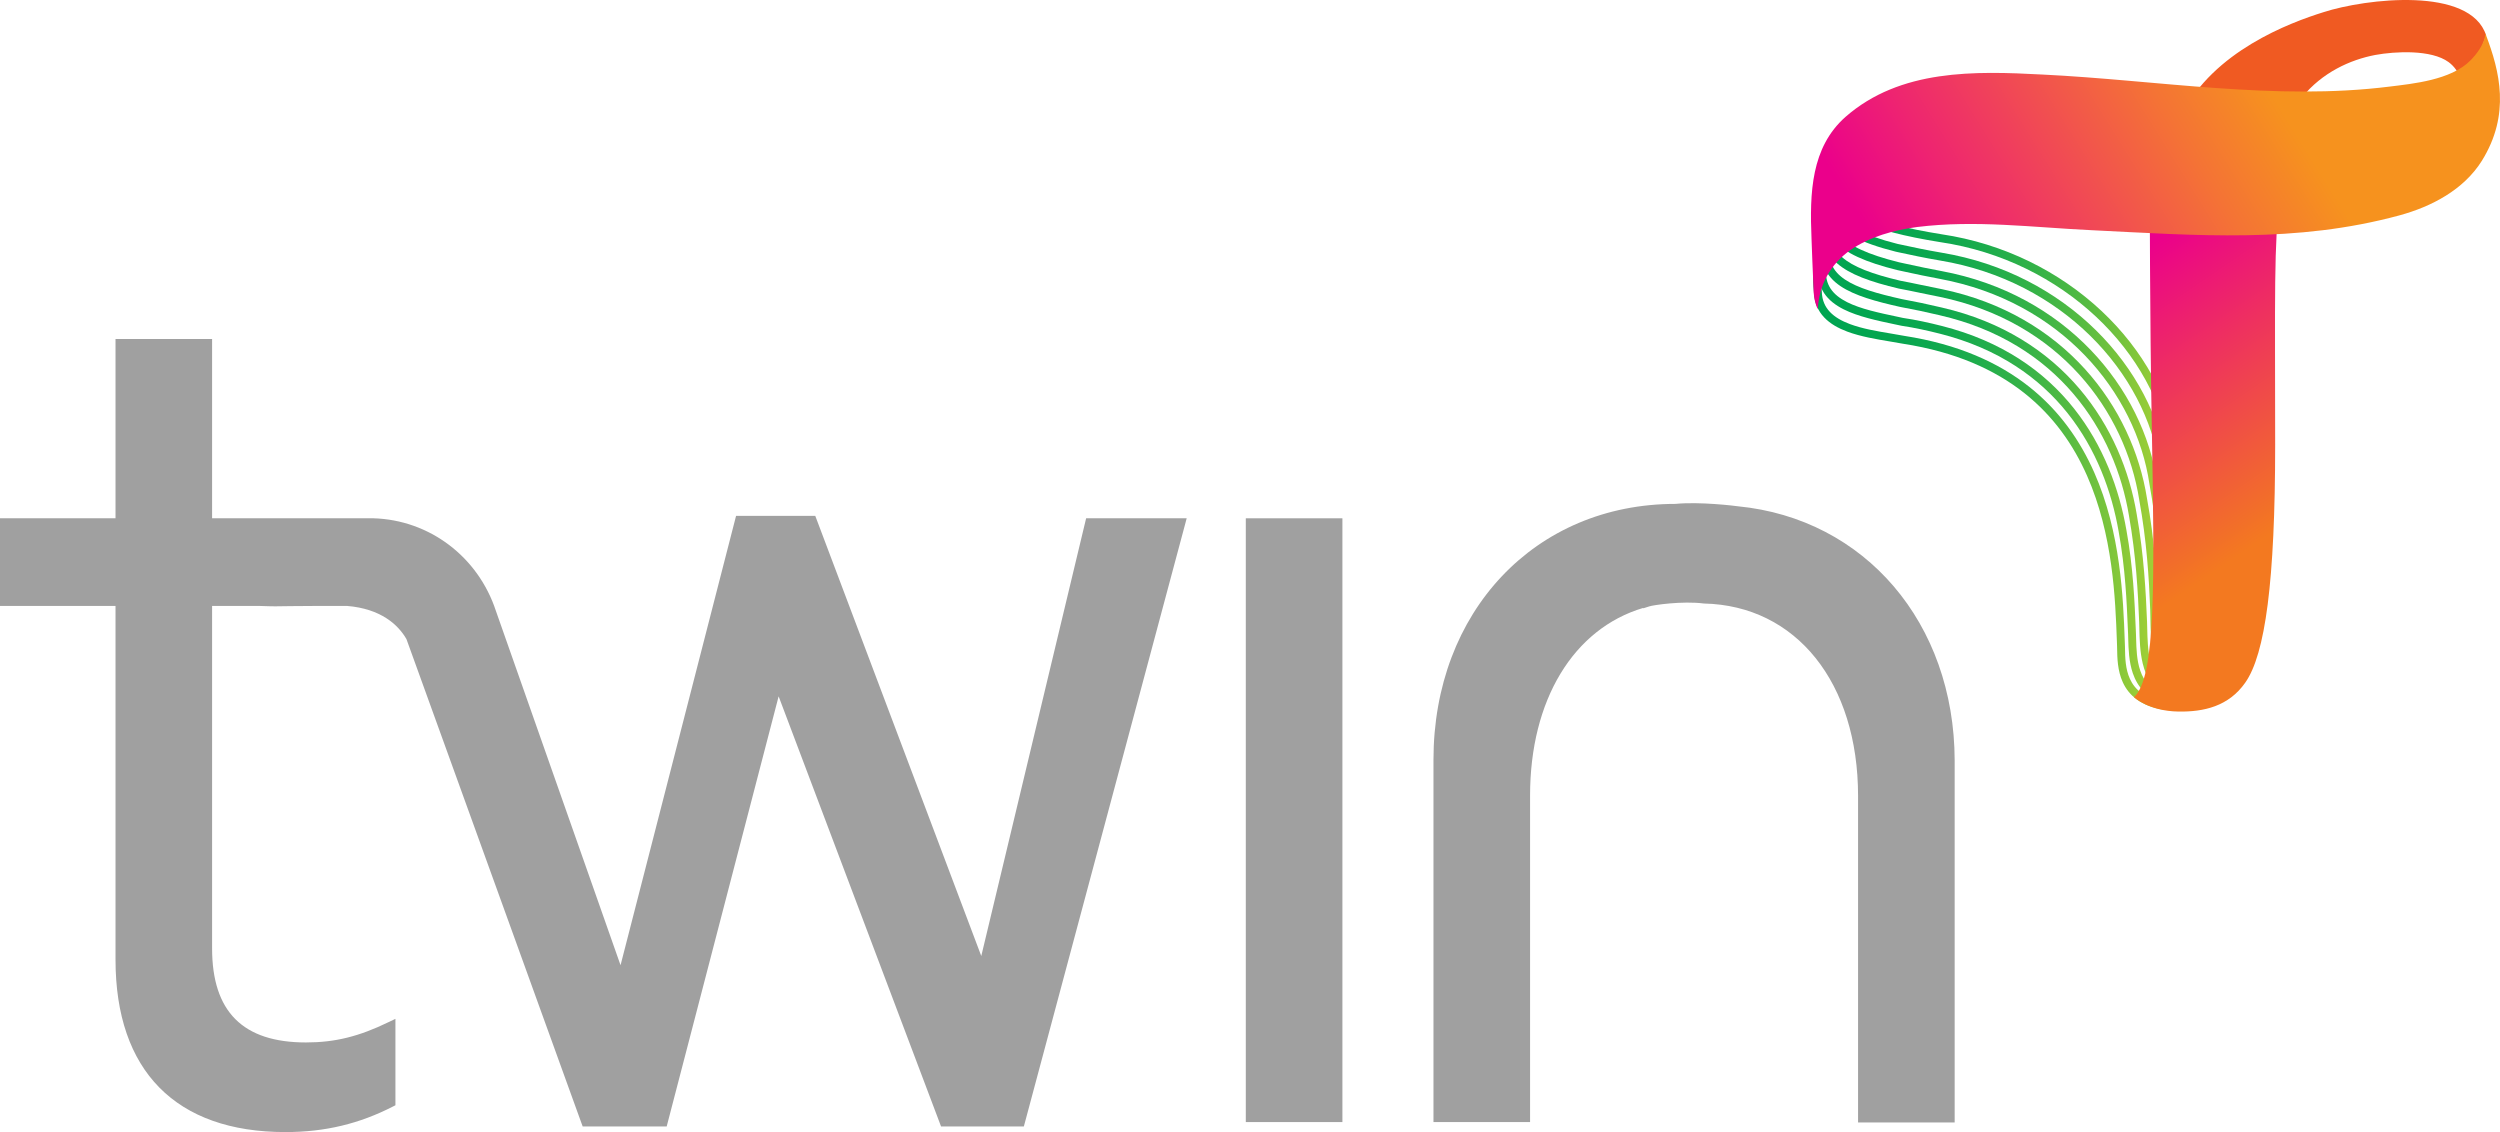 <svg width="106" height="48" viewBox="0 0 106 48" fill="none" xmlns="http://www.w3.org/2000/svg">
<path d="M41.606 40.535L34.568 21.874H31.209L26.311 40.925L21.029 25.911C20.276 23.604 18.204 22.043 15.83 21.975H15.68H15.395H8.993V14.375H4.898V21.975H0V25.691H4.898V40.688C4.898 45.404 7.455 48 12.102 48C13.791 48 15.245 47.644 16.666 46.914L16.766 46.863V43.199L16.482 43.335C15.228 43.945 14.209 44.2 12.972 44.2C10.297 44.2 8.993 42.894 8.993 40.213V25.691H10.966C11.35 25.708 11.684 25.708 11.684 25.708C11.684 25.708 12.804 25.691 13.54 25.691H14.71C16.148 25.809 16.883 26.488 17.234 27.099L24.656 47.627L24.706 47.763H28.267L33.014 29.525L39.901 47.763H43.411L50.248 22.23L50.315 21.975H46.052L41.606 40.535Z" fill="#A0A0A0"/>
<path d="M56.918 21.976H52.822V47.576H56.918V21.976Z" fill="#A0A0A0"/>
<path d="M73.684 21.466C73.584 21.45 72.062 21.263 71.043 21.365C65.092 21.365 60.779 25.928 60.779 32.222V47.576H64.875V33.732C64.875 29.678 66.713 26.658 69.672 25.776V25.793L69.94 25.708C70.09 25.657 71.327 25.47 72.246 25.589C76.158 25.674 78.782 28.948 78.782 33.749V47.593H82.878V32.239C82.861 26.42 79.083 21.992 73.684 21.466Z" fill="#A0A0A0"/>
<path fill-rule="evenodd" clip-rule="evenodd" d="M79.145 4.935C79.214 4.998 79.219 5.105 79.157 5.175C78.64 5.754 78.218 6.286 77.962 6.773C77.707 7.259 77.633 7.671 77.766 8.029C77.901 8.391 78.264 8.748 78.999 9.076C79.732 9.404 80.807 9.691 82.318 9.932C87.642 10.722 91.738 14.738 92.337 19.132C93.007 22.86 93.059 26.17 92.671 28.602C92.656 28.694 92.571 28.757 92.48 28.742C92.389 28.727 92.327 28.64 92.341 28.548C92.722 26.162 92.674 22.891 92.008 19.19C92.007 19.188 92.007 19.187 92.007 19.185C92.007 19.184 92.007 19.183 92.007 19.182C91.433 14.96 87.473 11.039 82.269 10.267L82.267 10.267L82.267 10.267C80.744 10.024 79.636 9.731 78.865 9.386C78.096 9.043 77.635 8.636 77.454 8.149C77.272 7.659 77.392 7.138 77.668 6.613C77.943 6.088 78.39 5.53 78.909 4.947C78.971 4.878 79.077 4.873 79.145 4.935Z" fill="url(#paint0_linear)"/>
<path fill-rule="evenodd" clip-rule="evenodd" d="M78.812 5.989C78.879 6.053 78.882 6.16 78.819 6.229C78.58 6.488 78.355 6.813 78.178 7.173C78.176 7.177 78.174 7.181 78.172 7.185C77.703 7.97 77.601 8.557 77.892 9.03C78.043 9.275 78.311 9.511 78.733 9.733C79.155 9.954 79.721 10.157 80.457 10.342C80.493 10.35 80.53 10.357 80.567 10.365C81.09 10.478 81.668 10.603 82.319 10.713C87.597 11.589 91.302 15.575 91.901 19.793C92.236 21.583 92.387 23.287 92.438 24.786C92.456 25.331 92.457 25.871 92.457 26.385C92.457 26.578 92.457 26.767 92.459 26.951C92.463 27.632 92.48 28.249 92.553 28.771C92.566 28.864 92.503 28.95 92.411 28.963C92.32 28.976 92.236 28.912 92.222 28.819C92.145 28.272 92.129 27.634 92.125 26.953C92.124 26.765 92.123 26.574 92.123 26.38C92.123 25.867 92.122 25.336 92.104 24.797C92.054 23.311 91.904 21.624 91.572 19.852C91.571 19.85 91.571 19.847 91.571 19.845C90.997 15.785 87.415 11.902 82.264 11.047L82.264 11.047C81.606 10.936 81.021 10.81 80.498 10.697C80.46 10.689 80.422 10.681 80.385 10.672C80.384 10.672 80.383 10.672 80.382 10.672C80.381 10.672 80.38 10.671 80.379 10.671C79.628 10.483 79.034 10.272 78.58 10.034C78.126 9.796 77.803 9.524 77.609 9.21C77.212 8.565 77.401 7.822 77.883 7.015C78.073 6.63 78.315 6.279 78.576 5.997C78.639 5.929 78.744 5.925 78.812 5.989Z" fill="url(#paint1_linear)"/>
<path fill-rule="evenodd" clip-rule="evenodd" d="M78.494 7.04C78.562 7.104 78.566 7.211 78.504 7.279C78.323 7.478 78.133 7.811 78.005 8.217C78.003 8.224 78 8.232 77.997 8.239C77.815 8.624 77.729 8.951 77.732 9.231C77.735 9.506 77.824 9.746 78.009 9.966C78.39 10.419 79.189 10.791 80.524 11.122C80.623 11.143 80.723 11.165 80.824 11.187C81.292 11.288 81.79 11.397 82.322 11.494L82.323 11.494C87.573 12.473 90.87 16.43 91.467 20.471C91.786 22.245 91.921 23.915 91.971 25.328L91.971 25.33C91.976 25.536 91.979 25.742 91.982 25.947C91.988 26.419 91.994 26.885 92.029 27.329C92.079 27.965 92.185 28.525 92.418 28.95C92.463 29.032 92.434 29.135 92.353 29.181C92.272 29.226 92.171 29.197 92.126 29.115C91.858 28.624 91.747 28.005 91.696 27.356C91.66 26.901 91.654 26.416 91.647 25.939C91.645 25.737 91.642 25.536 91.637 25.339C91.587 23.937 91.454 22.284 91.138 20.53C91.138 20.528 91.138 20.526 91.137 20.524C90.563 16.627 87.376 12.781 82.263 11.827C81.725 11.729 81.22 11.619 80.752 11.518C80.651 11.496 80.551 11.474 80.453 11.453C80.451 11.453 80.449 11.452 80.448 11.452C79.11 11.121 78.213 10.73 77.755 10.186C77.52 9.908 77.402 9.591 77.398 9.235C77.395 8.887 77.5 8.51 77.691 8.103C77.83 7.666 78.04 7.29 78.258 7.05C78.321 6.981 78.427 6.977 78.494 7.04Z" fill="url(#paint2_linear)"/>
<path fill-rule="evenodd" clip-rule="evenodd" d="M78.158 8.074C78.227 8.136 78.232 8.243 78.171 8.313C78.049 8.45 77.891 8.788 77.81 9.247C77.808 9.256 77.806 9.265 77.803 9.274C77.671 9.654 77.642 9.964 77.694 10.223C77.746 10.48 77.88 10.702 78.105 10.904C78.564 11.315 79.386 11.622 80.571 11.902C80.848 11.953 81.132 12.012 81.424 12.074C81.44 12.077 81.457 12.081 81.473 12.084C81.75 12.142 82.033 12.202 82.323 12.258L82.326 12.258C87.53 13.342 90.419 17.252 91.032 21.132C91.352 22.874 91.452 24.511 91.502 25.837L91.502 25.839C91.506 25.964 91.508 26.09 91.511 26.218C91.52 26.712 91.53 27.216 91.603 27.688C91.694 28.277 91.881 28.783 92.265 29.127C92.334 29.188 92.341 29.295 92.28 29.366C92.219 29.436 92.113 29.442 92.044 29.381C91.576 28.961 91.37 28.363 91.273 27.74C91.196 27.244 91.186 26.709 91.177 26.212C91.174 26.089 91.172 25.967 91.169 25.849C91.119 24.529 91.019 22.91 90.703 21.192C90.703 21.191 90.703 21.189 90.703 21.188C90.111 17.435 87.318 13.644 82.26 12.59C81.967 12.534 81.682 12.474 81.406 12.416C81.389 12.412 81.373 12.409 81.356 12.405C81.063 12.344 80.781 12.285 80.507 12.235C80.505 12.234 80.502 12.233 80.499 12.233C79.313 11.953 78.414 11.632 77.884 11.158C77.613 10.916 77.435 10.631 77.367 10.291C77.3 9.957 77.342 9.587 77.483 9.174C77.57 8.69 77.744 8.287 77.922 8.086C77.984 8.017 78.09 8.011 78.158 8.074Z" fill="url(#paint3_linear)"/>
<path fill-rule="evenodd" clip-rule="evenodd" d="M77.831 9.132C77.896 9.198 77.896 9.305 77.831 9.371C77.831 9.371 77.831 9.371 77.831 9.371C77.831 9.371 77.829 9.373 77.827 9.376C77.824 9.379 77.821 9.384 77.817 9.391C77.809 9.405 77.799 9.423 77.789 9.448C77.767 9.497 77.745 9.563 77.724 9.645C77.681 9.809 77.645 10.027 77.629 10.28C77.628 10.289 77.627 10.297 77.625 10.306C77.543 10.683 77.568 10.979 77.669 11.222C77.771 11.465 77.956 11.67 78.223 11.85C78.765 12.216 79.607 12.452 80.637 12.682C81.19 12.784 81.76 12.903 82.33 13.039C87.488 14.228 89.987 18.108 90.598 21.811C90.901 23.519 90.985 25.106 91.035 26.363L91.035 26.364C91.038 26.449 91.04 26.536 91.042 26.624C91.053 27.092 91.065 27.592 91.177 28.053C91.307 28.592 91.568 29.054 92.111 29.322C92.194 29.363 92.229 29.464 92.188 29.548C92.148 29.632 92.048 29.667 91.965 29.626C91.305 29.3 90.998 28.735 90.852 28.134C90.731 27.633 90.719 27.09 90.708 26.623C90.706 26.538 90.704 26.455 90.701 26.375C90.651 25.122 90.568 23.554 90.269 21.87L90.269 21.868L90.269 21.868C89.676 18.276 87.26 14.522 82.256 13.37L82.255 13.369L82.255 13.369C81.689 13.234 81.124 13.116 80.575 13.015C80.573 13.014 80.571 13.014 80.569 13.014C79.545 12.785 78.641 12.539 78.038 12.133C77.733 11.927 77.496 11.674 77.362 11.354C77.229 11.036 77.206 10.669 77.296 10.246C77.314 9.979 77.353 9.743 77.401 9.558C77.425 9.464 77.453 9.381 77.483 9.311C77.511 9.246 77.548 9.179 77.595 9.132C77.66 9.065 77.766 9.065 77.831 9.132Z" fill="url(#paint4_linear)"/>
<path fill-rule="evenodd" clip-rule="evenodd" d="M77.51 10.405C77.56 10.339 77.554 10.244 77.495 10.183C77.43 10.117 77.324 10.117 77.259 10.183C77.228 10.214 77.211 10.253 77.203 10.273C77.192 10.299 77.182 10.329 77.174 10.361C77.157 10.424 77.141 10.505 77.128 10.6C77.102 10.788 77.085 11.04 77.093 11.333C77.054 11.769 77.145 12.13 77.341 12.428C77.537 12.724 77.828 12.943 78.168 13.114C78.782 13.424 79.598 13.596 80.396 13.764C80.471 13.78 80.545 13.796 80.619 13.811C80.622 13.812 80.626 13.812 80.629 13.813C81.19 13.897 81.719 14.014 82.251 14.149L82.251 14.149C87.201 15.401 89.239 19.115 89.833 22.547L89.833 22.549C90.113 24.08 90.174 25.538 90.222 26.681C90.225 26.756 90.229 26.83 90.232 26.902C90.234 26.96 90.235 27.021 90.237 27.085C90.249 27.515 90.264 28.053 90.431 28.543C90.629 29.123 91.04 29.638 91.875 29.875C91.963 29.9 92.056 29.847 92.08 29.757C92.105 29.667 92.053 29.573 91.965 29.548C91.245 29.344 90.912 28.917 90.746 28.432C90.597 27.996 90.584 27.515 90.571 27.081C90.569 27.016 90.568 26.952 90.565 26.889L90.565 26.888C90.562 26.815 90.559 26.74 90.556 26.664C90.508 25.523 90.446 24.043 90.162 22.488C89.552 18.965 87.444 15.113 82.332 13.82C81.795 13.684 81.256 13.564 80.682 13.479C80.613 13.464 80.543 13.449 80.474 13.434C79.663 13.263 78.89 13.1 78.316 12.811C78.008 12.655 77.771 12.47 77.618 12.239C77.468 12.011 77.391 11.727 77.426 11.354C77.427 11.347 77.427 11.34 77.427 11.333C77.419 11.054 77.435 10.817 77.459 10.647C77.47 10.562 77.484 10.495 77.496 10.45C77.502 10.428 77.507 10.413 77.51 10.405ZM77.512 10.401C77.513 10.399 77.513 10.399 77.513 10.399C77.513 10.399 77.513 10.399 77.512 10.401Z" fill="url(#paint5_linear)"/>
<path fill-rule="evenodd" clip-rule="evenodd" d="M77.226 11.341C77.237 11.249 77.171 11.164 77.08 11.153C76.988 11.142 76.905 11.208 76.894 11.301L77.059 11.321C76.894 11.301 76.894 11.301 76.894 11.301L76.894 11.301L76.894 11.302L76.894 11.303L76.894 11.308C76.893 11.312 76.892 11.317 76.892 11.324C76.891 11.338 76.889 11.359 76.887 11.385C76.883 11.437 76.879 11.513 76.876 11.608C76.872 11.797 76.876 12.066 76.91 12.385C76.925 12.831 77.086 13.183 77.344 13.457C77.6 13.729 77.946 13.918 78.321 14.059C78.886 14.271 79.557 14.383 80.154 14.482C80.342 14.514 80.523 14.544 80.69 14.575C80.692 14.576 80.694 14.576 80.696 14.576C85.125 15.263 87.348 17.586 88.49 20.168C89.59 22.657 89.691 25.394 89.756 27.183C89.759 27.261 89.762 27.336 89.764 27.409C89.765 27.439 89.766 27.471 89.766 27.504C89.772 27.89 89.781 28.438 90.008 28.931C90.262 29.485 90.778 29.948 91.779 30.1C91.87 30.113 91.955 30.05 91.969 29.957C91.982 29.865 91.919 29.778 91.828 29.765C90.923 29.628 90.511 29.226 90.31 28.788C90.115 28.363 90.107 27.885 90.1 27.491C90.099 27.46 90.099 27.43 90.098 27.401L90.098 27.398C90.095 27.321 90.092 27.242 90.089 27.161C90.024 25.376 89.922 22.58 88.794 20.029C87.609 17.348 85.294 14.947 80.749 14.242C80.567 14.208 80.377 14.176 80.183 14.143C79.592 14.045 78.968 13.94 78.436 13.741C78.086 13.61 77.793 13.443 77.586 13.223C77.382 13.007 77.255 12.733 77.244 12.368C77.243 12.364 77.243 12.359 77.243 12.355C77.21 12.05 77.206 11.794 77.21 11.616C77.212 11.527 77.216 11.457 77.22 11.41C77.221 11.387 77.223 11.369 77.224 11.357C77.225 11.351 77.225 11.347 77.225 11.345L77.226 11.342L77.226 11.341Z" fill="url(#paint6_linear)"/>
<path d="M91.151 8.149C91.151 8.149 91.151 13.544 91.235 18.006C91.352 24.639 91.418 28.711 90.482 29.559C90.482 29.559 91.101 30.153 92.371 30.17C93.441 30.187 94.494 29.949 95.196 28.948C96.049 27.744 96.467 24.639 96.467 18.854C96.467 12.407 96.4 10.558 96.684 7.996L91.151 8.149Z" fill="url(#paint7_linear)"/>
<path d="M91.637 7.945C91.821 6.758 92.105 5.638 92.506 4.858C93.86 2.177 97.053 0.972 98.524 0.514C100.312 -0.062 104.742 -0.588 105.411 1.498L104.458 4.213C104.458 3.602 104.324 3.008 103.823 2.635C103.087 2.092 101.549 2.177 100.713 2.33C99.644 2.533 98.457 3.076 97.604 4.128C97.203 4.62 96.869 6.011 96.618 8.047L91.637 7.945Z" fill="#F05A22"/>
<path d="M77.076 13.103C77.076 13.103 76.892 12.797 76.892 12.203C76.859 11.491 76.825 10.592 76.809 10.134C76.725 8.166 76.792 6.249 78.246 4.959C80.57 2.923 83.729 3.008 86.604 3.161C91.469 3.398 96.467 4.281 101.331 3.67C102.284 3.551 103.922 3.398 104.741 2.567C105.41 1.889 105.376 1.414 105.376 1.414C105.376 1.414 105.393 1.464 105.41 1.498C105.978 3.008 106.463 4.841 105.226 6.825C104.457 8.047 103.103 8.759 101.732 9.133C97.353 10.32 93.174 9.981 88.677 9.76C86.186 9.642 83.763 9.319 81.289 9.625C80.286 9.76 79.283 10.032 78.447 10.609C77.611 11.203 77.126 12.085 77.076 13.103Z" fill="url(#paint8_linear)"/>
<defs>
<linearGradient id="paint0_linear" x1="77.361" y1="16.816" x2="92.907" y2="16.816" gradientUnits="userSpaceOnUse">
<stop offset="0.003" stop-color="#00A551"/>
<stop offset="0.18" stop-color="#03A650"/>
<stop offset="0.327" stop-color="#0DA84F"/>
<stop offset="0.463" stop-color="#1FAD4C"/>
<stop offset="0.592" stop-color="#37B347"/>
<stop offset="0.716" stop-color="#56BB42"/>
<stop offset="0.837" stop-color="#7DC53B"/>
<stop offset="0.953" stop-color="#A9D134"/>
<stop offset="1" stop-color="#BED630"/>
</linearGradient>
<linearGradient id="paint1_linear" x1="77.395" y1="17.452" x2="92.547" y2="17.452" gradientUnits="userSpaceOnUse">
<stop offset="0.003" stop-color="#00A551"/>
<stop offset="0.18" stop-color="#03A650"/>
<stop offset="0.327" stop-color="#0DA84F"/>
<stop offset="0.463" stop-color="#1FAD4C"/>
<stop offset="0.592" stop-color="#37B347"/>
<stop offset="0.716" stop-color="#56BB42"/>
<stop offset="0.837" stop-color="#7DC53B"/>
<stop offset="0.953" stop-color="#A9D134"/>
<stop offset="1" stop-color="#BED630"/>
</linearGradient>
<linearGradient id="paint2_linear" x1="77.39" y1="18.088" x2="92.432" y2="18.088" gradientUnits="userSpaceOnUse">
<stop offset="0.003" stop-color="#00A551"/>
<stop offset="0.18" stop-color="#03A650"/>
<stop offset="0.327" stop-color="#0DA84F"/>
<stop offset="0.463" stop-color="#1FAD4C"/>
<stop offset="0.592" stop-color="#37B347"/>
<stop offset="0.716" stop-color="#56BB42"/>
<stop offset="0.837" stop-color="#7DC53B"/>
<stop offset="0.953" stop-color="#A9D134"/>
<stop offset="1" stop-color="#BED630"/>
</linearGradient>
<linearGradient id="paint3_linear" x1="77.335" y1="18.724" x2="92.316" y2="18.724" gradientUnits="userSpaceOnUse">
<stop offset="0.003" stop-color="#00A551"/>
<stop offset="0.18" stop-color="#03A650"/>
<stop offset="0.327" stop-color="#0DA84F"/>
<stop offset="0.463" stop-color="#1FAD4C"/>
<stop offset="0.592" stop-color="#37B347"/>
<stop offset="0.716" stop-color="#56BB42"/>
<stop offset="0.837" stop-color="#7DC53B"/>
<stop offset="0.953" stop-color="#A9D134"/>
<stop offset="1" stop-color="#BED630"/>
</linearGradient>
<linearGradient id="paint4_linear" x1="77.23" y1="19.36" x2="92.2" y2="19.36" gradientUnits="userSpaceOnUse">
<stop offset="0.003" stop-color="#00A551"/>
<stop offset="0.18" stop-color="#03A650"/>
<stop offset="0.327" stop-color="#0DA84F"/>
<stop offset="0.463" stop-color="#1FAD4C"/>
<stop offset="0.592" stop-color="#37B347"/>
<stop offset="0.716" stop-color="#56BB42"/>
<stop offset="0.837" stop-color="#7DC53B"/>
<stop offset="0.953" stop-color="#A9D134"/>
<stop offset="1" stop-color="#BED630"/>
</linearGradient>
<linearGradient id="paint5_linear" x1="77.079" y1="19.996" x2="92.082" y2="19.996" gradientUnits="userSpaceOnUse">
<stop offset="0.003" stop-color="#00A551"/>
<stop offset="0.18" stop-color="#03A650"/>
<stop offset="0.327" stop-color="#0DA84F"/>
<stop offset="0.463" stop-color="#1FAD4C"/>
<stop offset="0.592" stop-color="#37B347"/>
<stop offset="0.716" stop-color="#56BB42"/>
<stop offset="0.837" stop-color="#7DC53B"/>
<stop offset="0.953" stop-color="#A9D134"/>
<stop offset="1" stop-color="#BED630"/>
</linearGradient>
<linearGradient id="paint6_linear" x1="76.862" y1="20.633" x2="91.967" y2="20.633" gradientUnits="userSpaceOnUse">
<stop offset="0.003" stop-color="#00A551"/>
<stop offset="0.18" stop-color="#03A650"/>
<stop offset="0.327" stop-color="#0DA84F"/>
<stop offset="0.463" stop-color="#1FAD4C"/>
<stop offset="0.592" stop-color="#37B347"/>
<stop offset="0.716" stop-color="#56BB42"/>
<stop offset="0.837" stop-color="#7DC53B"/>
<stop offset="0.953" stop-color="#A9D134"/>
<stop offset="1" stop-color="#BED630"/>
</linearGradient>
<linearGradient id="paint7_linear" x1="88.583" y1="11.231" x2="101.718" y2="30.476" gradientUnits="userSpaceOnUse">
<stop offset="0.029" stop-color="#EB008B"/>
<stop offset="0.252" stop-color="#EE315F"/>
<stop offset="0.59" stop-color="#F37920"/>
</linearGradient>
<linearGradient id="paint8_linear" x1="56.748" y1="28.497" x2="100.434" y2="1.333" gradientUnits="userSpaceOnUse">
<stop offset="0.563" stop-color="#EB008B"/>
<stop offset="0.642" stop-color="#EE2570"/>
<stop offset="0.823" stop-color="#F47335"/>
<stop offset="0.905" stop-color="#F6921E"/>
</linearGradient>
</defs>
</svg>
